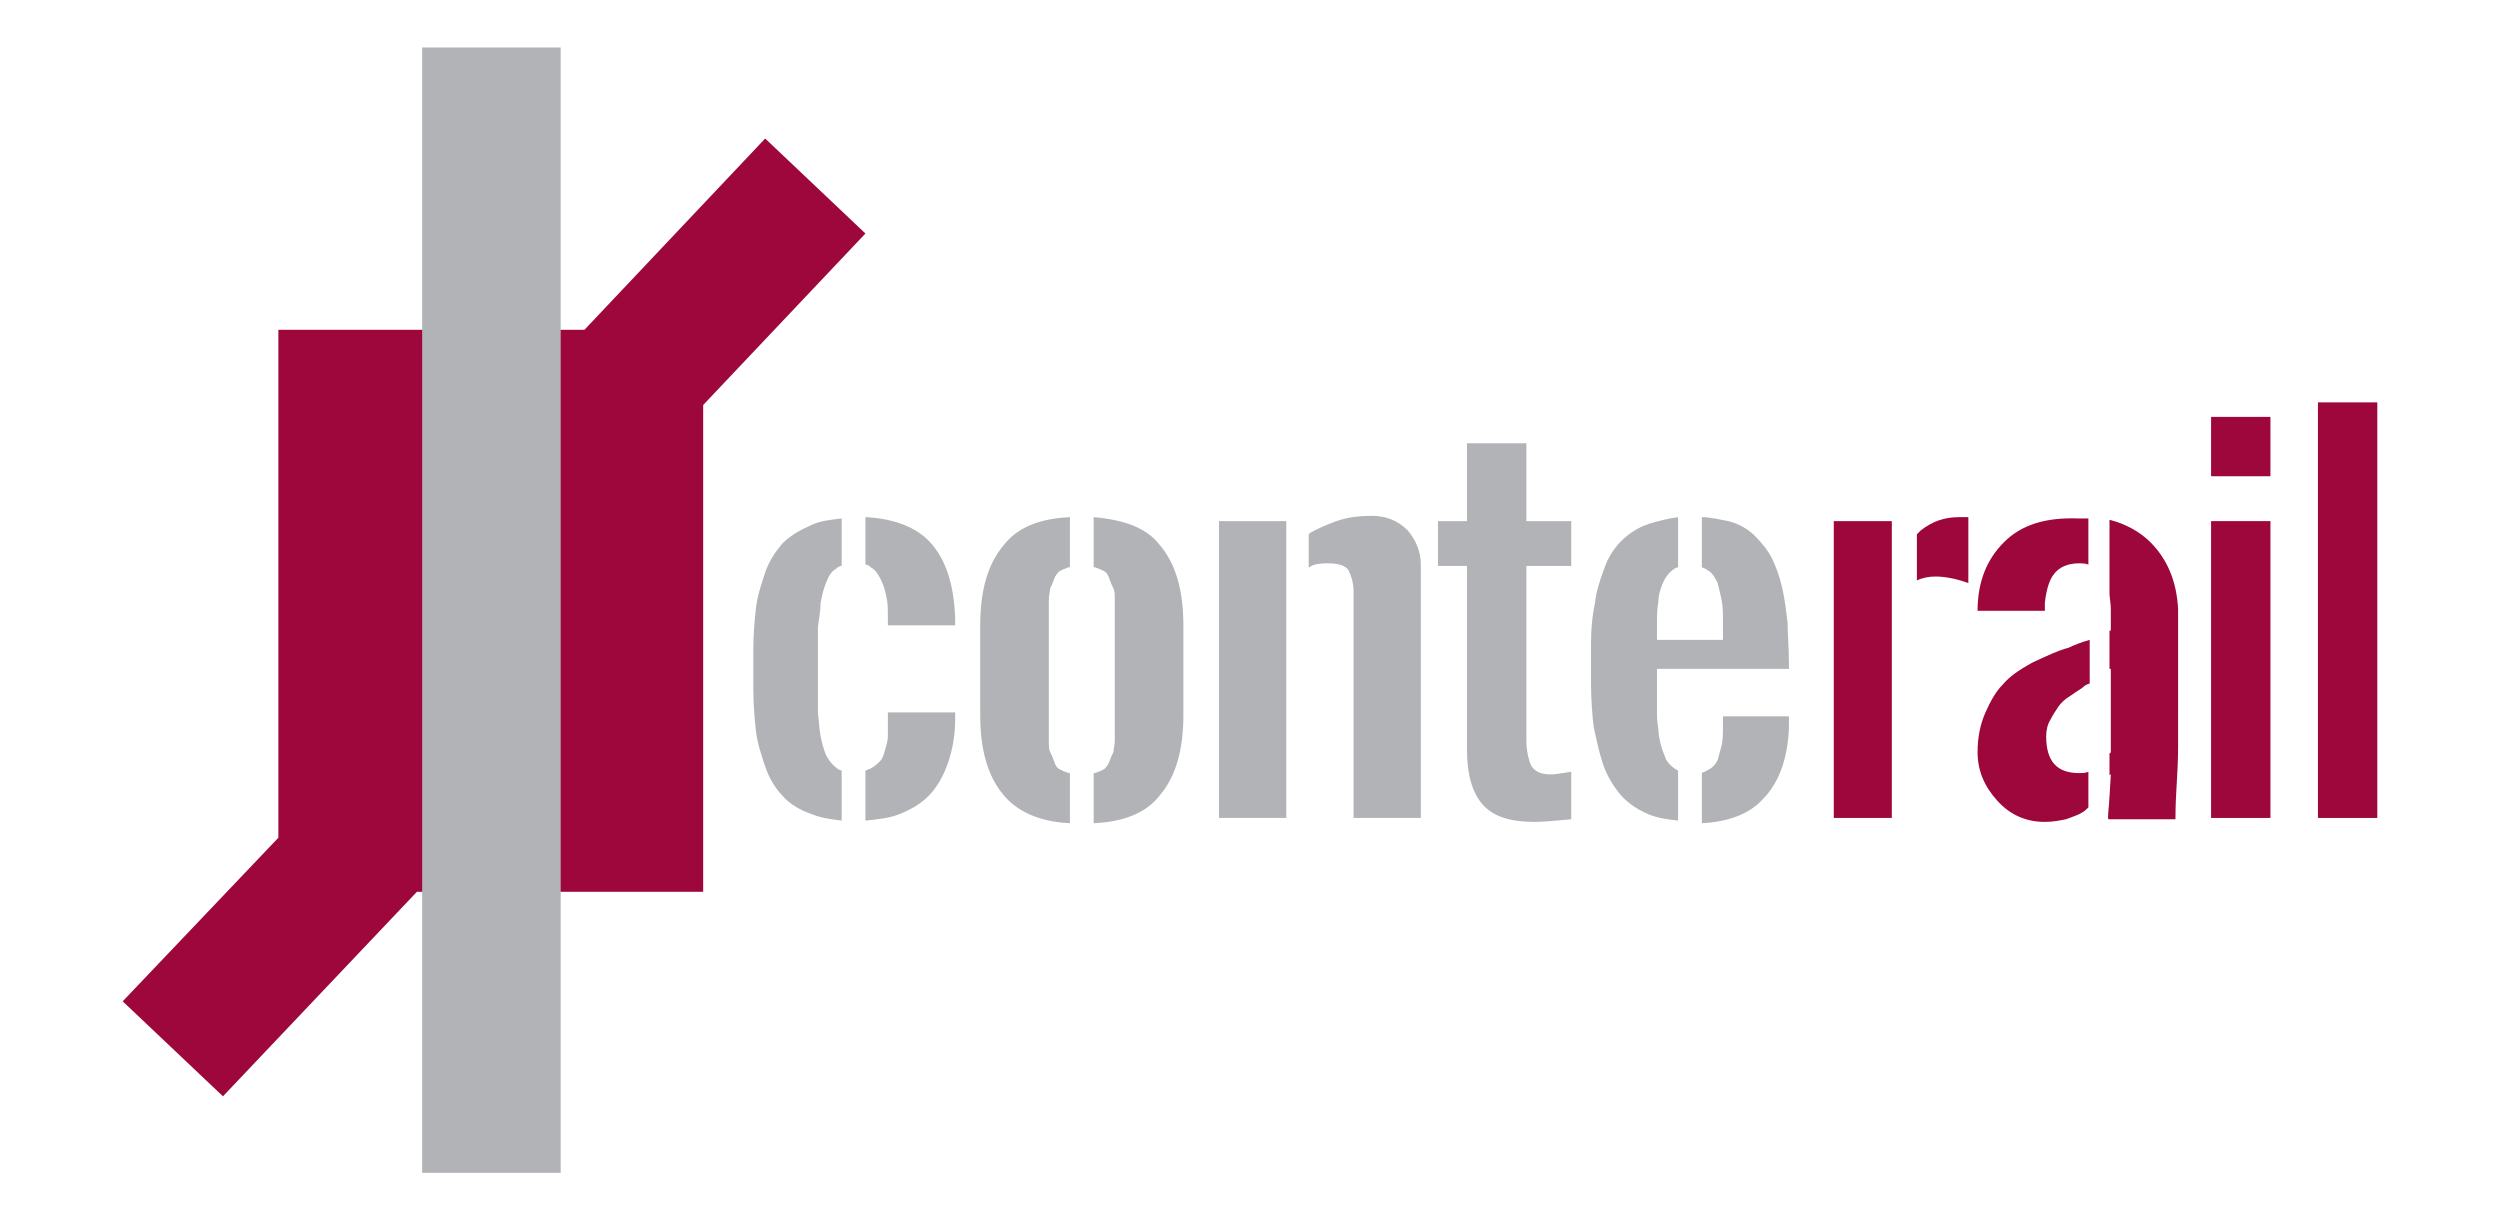 <?xml version="1.0" encoding="utf-8"?>
<!-- Generator: Adobe Illustrator 21.0.0, SVG Export Plug-In . SVG Version: 6.00 Build 0)  -->
<svg version="1.1" id="Capa_1" xmlns="http://www.w3.org/2000/svg" xmlns:xlink="http://www.w3.org/1999/xlink" x="0px" y="0px"
	 viewBox="0 0 189.5 92.5" style="enable-background:new 0 0 189.5 92.5;" xml:space="preserve">
<style type="text/css">
	.st0{fill:#9D073C;}
	.st1{fill:#B2B3B7;}
</style>
<g>
	<polygon class="st0" points="53.3,30.7 65.6,17.7 58,10.5 44.3,25 21.1,25 21.1,63.5 9.3,75.9 16.9,83.1 31.6,67.6 53.3,67.6 	"/>
	<path class="st1" d="M67.3,54.1v0.5c0,0.5,0,0.9,0,1.2c0,0.3-0.1,0.7-0.2,1c-0.1,0.4-0.2,0.7-0.4,0.9c-0.2,0.2-0.4,0.4-0.8,0.6
		c-0.1,0-0.2,0.1-0.3,0.1v3.8c1-0.1,1.9-0.2,2.6-0.5c1-0.4,1.8-0.9,2.4-1.6c0.6-0.7,1-1.5,1.3-2.4c0.3-0.9,0.5-2,0.5-3.1v-0.6H67.3z
		 M70.5,41.1c-1-1.1-2.7-1.8-4.9-1.9v3.6c0.2,0,0.3,0.1,0.4,0.2c0.4,0.2,0.6,0.6,0.8,1c0.2,0.4,0.3,0.8,0.4,1.3
		c0.1,0.4,0.1,0.9,0.1,1.5v0.6h5.1v-0.6C72.3,44.3,71.7,42.4,70.5,41.1z M62.2,45.7c0.1-0.5,0.2-1,0.4-1.5c0.2-0.5,0.4-0.9,0.8-1.1
		c0.1-0.1,0.2-0.2,0.4-0.2v-3.6c-0.9,0.1-1.7,0.2-2.3,0.5c-0.9,0.4-1.6,0.8-2.2,1.4c-0.5,0.6-1,1.3-1.3,2.2
		c-0.3,0.9-0.6,1.8-0.7,2.7c-0.1,0.9-0.2,2-0.2,3.2c0,1,0,2,0,2.9c0,1.2,0.1,2.3,0.2,3.2c0.1,0.9,0.4,1.8,0.7,2.7
		c0.3,0.9,0.8,1.7,1.3,2.2c0.5,0.6,1.3,1.1,2.2,1.4c0.7,0.3,1.5,0.4,2.3,0.5v-3.8c-0.1,0-0.3-0.1-0.4-0.2c-0.3-0.2-0.6-0.6-0.8-1
		c-0.2-0.5-0.3-0.9-0.4-1.4c-0.1-0.5-0.1-1-0.2-1.7c0-2.9,0-5.1,0-6.6C62.1,46.8,62.2,46.2,62.2,45.7z"/>
	<path class="st1" d="M79.5,46.4c0-0.2,0-0.5,0-0.9c0-0.4,0.1-0.7,0.1-0.9c0.1-0.2,0.2-0.4,0.3-0.7c0.1-0.3,0.3-0.5,0.4-0.6
		c0.2-0.1,0.4-0.2,0.7-0.3c0,0,0,0,0.1,0v-3.8c-2.3,0.1-4,0.8-5,2.1c-1.2,1.4-1.8,3.4-1.8,6.1v6.8c0,2.7,0.6,4.7,1.8,6.1
		c1,1.2,2.7,2,5,2.1v-3.8c0,0-0.1,0-0.1,0c-0.3-0.1-0.5-0.2-0.7-0.3c-0.2-0.1-0.3-0.3-0.4-0.6c-0.1-0.3-0.2-0.5-0.3-0.7
		c-0.1-0.2-0.1-0.5-0.1-0.9c0-0.4,0-0.7,0-0.9c0-0.2,0-0.5,0-1v-6.8C79.5,46.9,79.5,46.6,79.5,46.4z M87.9,41.3
		c-1-1.3-2.7-1.9-5-2.1V43c0,0,0,0,0.1,0c0.3,0.1,0.5,0.2,0.7,0.3c0.2,0.1,0.3,0.3,0.4,0.6c0.1,0.3,0.2,0.5,0.3,0.7
		c0.1,0.2,0.1,0.5,0.1,0.9c0,0.4,0,0.7,0,0.9c0,0.2,0,0.5,0,1v6.8c0,0.4,0,0.8,0,1c0,0.2,0,0.5,0,0.9c0,0.4-0.1,0.7-0.1,0.9
		c-0.1,0.2-0.2,0.4-0.3,0.7c-0.1,0.3-0.3,0.5-0.4,0.6c-0.2,0.1-0.4,0.2-0.7,0.3c0,0,0,0-0.1,0v3.8c2.3-0.1,4-0.8,5-2.1
		c1.2-1.4,1.8-3.4,1.8-6.1v-6.8C89.7,44.7,89.1,42.7,87.9,41.3z"/>
	<path class="st1" d="M106.7,40.2c-0.7-0.7-1.6-1.1-2.7-1.1c-1,0-1.8,0.1-2.7,0.4c-0.8,0.3-1.5,0.6-2,0.9c0,0-0.1,0.1-0.1,0.1v2.5
		c0,0,0.1,0,0.2-0.1c0.4-0.2,0.9-0.2,1.3-0.2c0.8,0,1.3,0.2,1.5,0.5c0.2,0.4,0.4,0.9,0.4,1.7V62h5.1V42.8
		C107.7,41.8,107.3,40.9,106.7,40.2z M92.4,39.5V62h5.1V39.5H92.4z"/>
	<path class="st1" d="M119.1,42.9v-3.4h-3.4v-5.9h-4.5v5.9h-2.2v3.4h2.2v14c0,1.8,0.4,3.2,1.2,4.1c0.8,0.9,2.1,1.3,3.9,1.3
		c0.7,0,1.7-0.1,2.8-0.2v-3.6c-0.7,0.1-1.2,0.2-1.5,0.2c-0.8,0-1.2-0.2-1.5-0.6c-0.2-0.4-0.4-1.1-0.4-2V42.9H119.1z"/>
	<path class="st1" d="M130.6,54.1v1c0,0.5,0,1-0.1,1.4c-0.1,0.4-0.2,0.7-0.3,1.1c-0.2,0.4-0.4,0.6-0.8,0.8c-0.1,0.1-0.3,0.1-0.4,0.2
		v3.8c2-0.1,3.6-0.7,4.6-1.8c1.2-1.2,1.9-3,2-5.4v-0.9H130.6z"/>
	<path class="st1" d="M135.6,50.2v0.5h-10v1.8c0,0.4,0,0.9,0,1.3c0,0.5,0,0.9,0.1,1.4c0,0.4,0.1,0.9,0.2,1.3
		c0.1,0.4,0.3,0.8,0.4,1.1c0.2,0.3,0.4,0.5,0.7,0.7c0.1,0,0.1,0.1,0.2,0.1v3.8c-0.9-0.1-1.6-0.2-2.3-0.5c-0.9-0.4-1.6-0.9-2.1-1.5
		c-0.5-0.6-1-1.4-1.3-2.3c-0.3-0.9-0.5-1.9-0.7-2.8c-0.1-0.9-0.2-2-0.2-3.3c0-1,0-2,0-3c0-1.2,0.1-2.2,0.3-3.1
		c0.1-0.9,0.4-1.8,0.7-2.6c0.3-0.9,0.8-1.6,1.3-2.1c0.5-0.5,1.2-1,2.1-1.3c0.7-0.2,1.4-0.4,2.2-0.5V43c-0.1,0-0.3,0.1-0.4,0.2
		c-0.3,0.2-0.6,0.6-0.8,1.1c-0.2,0.5-0.3,0.9-0.3,1.4c-0.1,0.4-0.1,1-0.1,1.6v1.2h5v-1.4c0-0.6,0-1.1-0.1-1.6
		c-0.1-0.5-0.2-0.9-0.3-1.3c-0.2-0.4-0.4-0.8-0.8-1c-0.1-0.1-0.2-0.1-0.4-0.2v-3.8c0.7,0,1.4,0.2,2,0.3c0.8,0.2,1.5,0.6,2,1.1
		c0.5,0.5,1,1.1,1.3,1.7s0.6,1.4,0.8,2.3c0.2,0.9,0.3,1.8,0.4,2.6C135.5,48.1,135.6,49.1,135.6,50.2z"/>
	<path class="st0" d="M139,39.5V62h4.4V39.5H139z M148.5,39.2c-1.1,0-2,0.3-2.9,1c-0.1,0.1-0.2,0.2-0.3,0.3V44
		c0.4-0.2,0.9-0.3,1.4-0.3c0.8,0,1.7,0.2,2.5,0.5v-5C148.7,39.2,148.5,39.2,148.5,39.2z"/>
	<path class="st0" d="M163,41.1c-0.8-0.8-1.9-1.4-3.1-1.7v5.6c0,0.3,0.1,0.7,0.1,1.2v1.6c0,0,0,0-0.1,0v2.9c0,0,0.1,0,0.1,0V57
		c0,0,0,0.1-0.1,0.1v1.7c0,0,0-0.1,0.1-0.1l-0.1,1.7l-0.1,1.7h5.1c0-2.2,0.2-3.3,0.2-5.6V46.2C165,44.1,164.3,42.4,163,41.1z
		 M154.1,50.2c-1.1,0.6-1.8,1.1-2.3,1.7c-0.5,0.5-0.9,1.2-1.3,2.1c-0.4,0.9-0.6,1.9-0.6,3c0,1.4,0.5,2.6,1.5,3.7
		c1,1.1,2.2,1.6,3.6,1.6c0.6,0,1.1-0.1,1.6-0.2c0.5-0.2,0.9-0.3,1.2-0.5c0.2-0.1,0.3-0.2,0.5-0.4v-2.7c-0.2,0.1-0.5,0.1-0.7,0.1
		c-1.7,0-2.5-0.9-2.5-2.8c0-0.4,0.1-0.9,0.3-1.2c0.2-0.4,0.4-0.7,0.6-1c0.2-0.3,0.5-0.6,1-0.9c0.4-0.3,0.8-0.5,1-0.7
		c0.1-0.1,0.2-0.1,0.4-0.2v-3.3c-0.7,0.2-1.2,0.4-1.6,0.6C156,49.3,155.2,49.7,154.1,50.2z M151.9,41.1c-1.3,1.3-2,3-2,5.2h5.1
		c0-0.3,0-0.5,0-0.6c0.1-0.9,0.3-1.7,0.7-2.2c0.4-0.5,1-0.8,1.9-0.8c0.2,0,0.5,0,0.7,0.1v-3.5c-0.2,0-0.5,0-0.7,0
		C155,39.2,153.2,39.8,151.9,41.1z"/>
	<path class="st0" d="M167.6,36.1v-4.5h4.5v4.5H167.6z M167.6,62V39.5h4.5V62H167.6z"/>
	<path class="st0" d="M175.7,62V30.5h4.5V62H175.7z"/>
	<rect x="32" y="3.6" class="st1" width="10.5" height="85.3"/>
	<polygon class="st0" points="159.9,60.3 159.9,62 159.8,62 	"/>
</g>
</svg>
